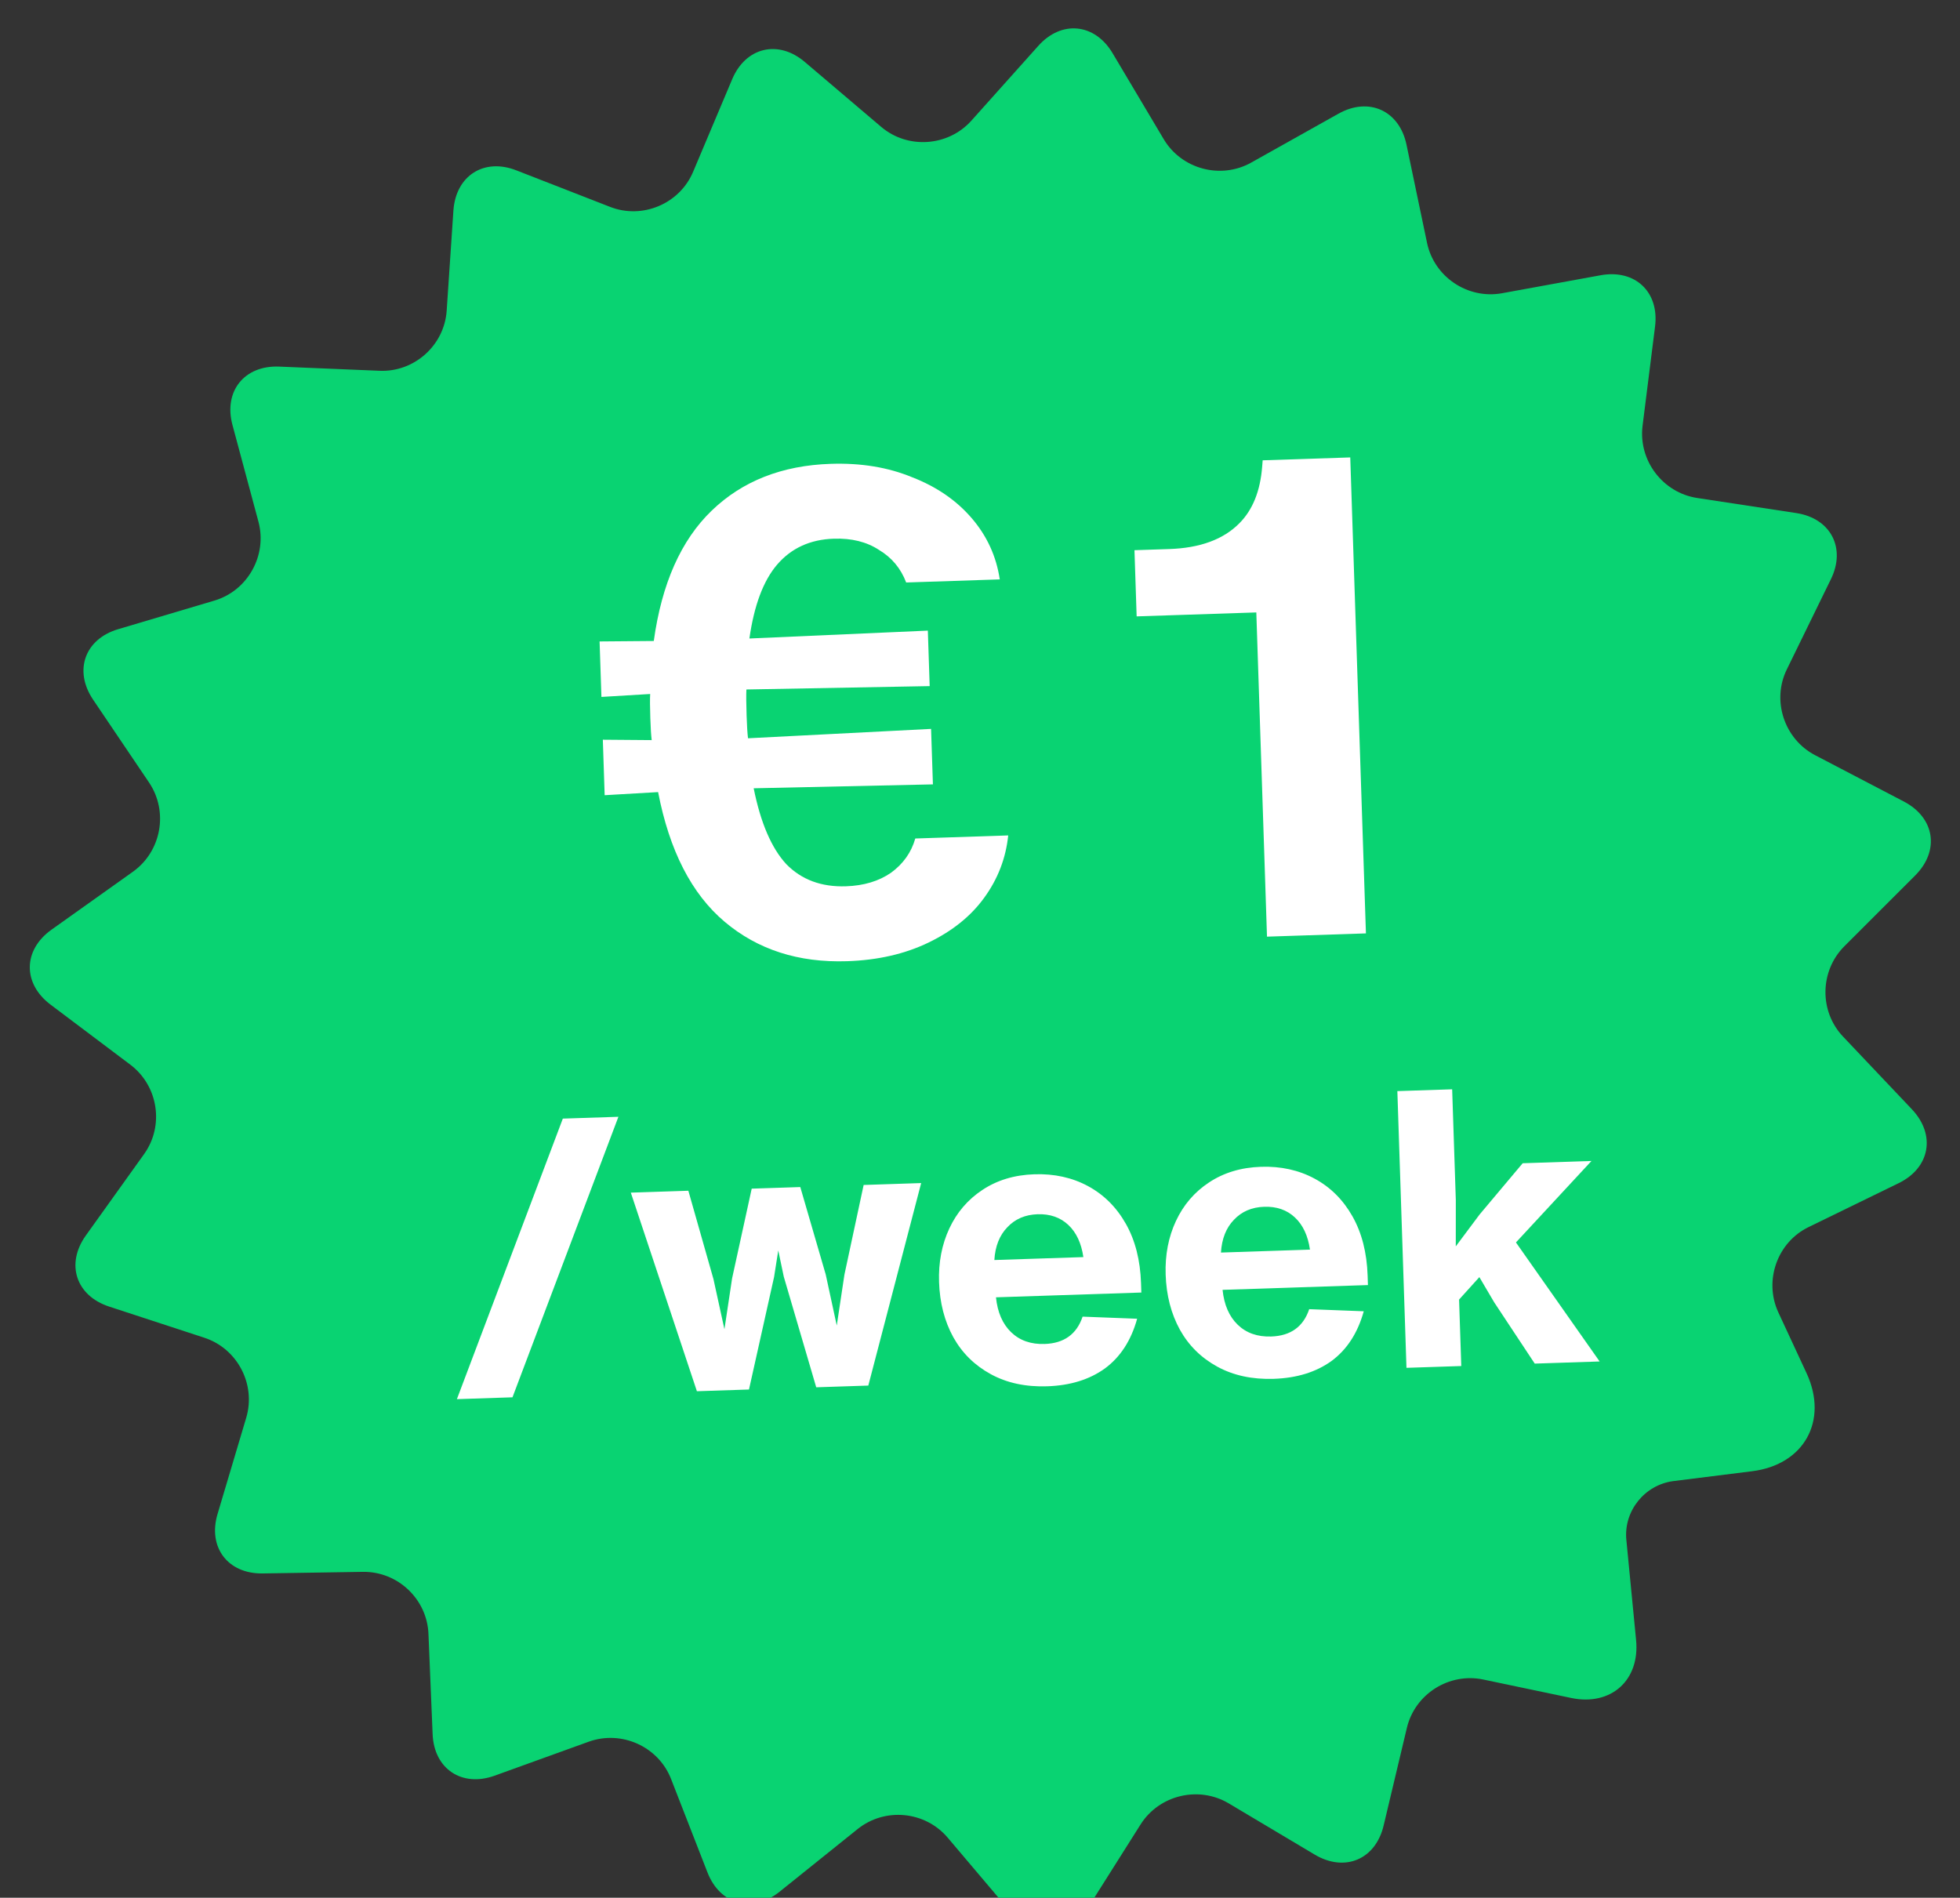 <svg width="126" height="122" viewBox="0 0 126 122" fill="none" xmlns="http://www.w3.org/2000/svg">
<rect x="0" y="0" width="126" height="122" fill="#333333" stroke="none"/>
<g clip-path="url(#clip0_2336_5703)">
<path d="M114.313 84.351C113.382 82.311 114.261 79.855 116.272 78.883L122.062 76.06C124.073 75.075 124.456 72.964 122.921 71.327L118.488 66.647C116.94 65.024 116.977 62.418 118.57 60.829L123.124 56.277C124.704 54.689 124.387 52.574 122.392 51.529L116.684 48.549C114.703 47.517 113.881 45.035 114.87 43.028L117.697 37.243C118.686 35.236 117.691 33.321 115.472 32.983L109.104 32.014C106.885 31.675 105.322 29.601 105.592 27.384L106.396 20.995C106.679 18.764 105.108 17.294 102.9 17.695L96.561 18.851C94.353 19.253 92.193 17.802 91.737 15.609L90.418 9.303C89.962 7.11 87.999 6.215 86.046 7.308L80.431 10.455C78.479 11.548 75.961 10.877 74.814 8.953L71.519 3.412C70.372 1.489 68.226 1.285 66.745 2.952L62.446 7.757C60.952 9.424 58.352 9.606 56.645 8.154L51.735 3.982C50.028 2.53 47.933 3.038 47.068 5.096L44.562 11.034C43.698 13.106 41.29 14.118 39.206 13.295L33.205 10.956C31.12 10.133 29.307 11.29 29.148 13.531L28.716 19.963C28.57 22.203 26.625 23.94 24.386 23.836L17.946 23.568C15.708 23.477 14.364 25.154 14.943 27.315L16.615 33.541C17.194 35.702 15.925 37.979 13.779 38.612L7.6 40.448C5.454 41.081 4.726 43.107 5.98 44.972L9.585 50.311C10.839 52.176 10.375 54.728 8.553 56.036L3.3 59.775C1.478 61.083 1.453 63.223 3.239 64.577L8.386 68.452C10.172 69.806 10.572 72.371 9.261 74.197L5.512 79.436C4.214 81.261 4.885 83.296 7.006 83.994L13.134 86C15.269 86.698 16.469 89.003 15.827 91.15L13.987 97.327C13.345 99.474 14.649 101.186 16.883 101.153L23.325 101.051C25.573 101.018 27.456 102.807 27.544 105.04L27.811 111.476C27.898 113.722 29.693 114.911 31.794 114.156L37.852 111.968C39.966 111.213 42.333 112.286 43.142 114.372L45.479 120.37C46.288 122.455 48.364 123.017 50.114 121.616L55.137 117.583C56.888 116.181 59.474 116.425 60.929 118.146L65.096 123.069C66.537 124.777 68.686 124.637 69.885 122.733L73.326 117.285C74.525 115.394 77.056 114.789 78.986 115.933L84.525 119.233C86.455 120.376 88.43 119.543 88.948 117.359L90.441 111.084C90.959 108.9 93.162 107.511 95.358 107.974L101.006 109.159C103.56 109.692 105.439 108.025 105.175 105.415L104.552 99.004C104.367 97.145 105.724 95.454 107.581 95.215L112.634 94.582C115.967 94.17 117.547 91.348 116.144 88.295L114.313 84.351Z" fill="#09D372"/>
<path d="M54.381 56.978C55.527 56.94 56.492 56.65 57.278 56.108C58.062 55.537 58.583 54.803 58.84 53.905L64.814 53.708C64.661 55.176 64.146 56.512 63.268 57.717C62.417 58.893 61.23 59.85 59.706 60.588C58.181 61.327 56.43 61.729 54.453 61.794C51.331 61.897 48.707 61.051 46.583 59.257C44.458 57.463 43.033 54.684 42.307 50.922L38.871 51.122L38.754 47.555L41.895 47.58C41.856 47.266 41.826 46.794 41.806 46.163C41.782 45.447 41.779 44.931 41.797 44.615L38.663 44.804L38.545 41.237L42.029 41.208C42.539 37.52 43.78 34.726 45.754 32.825C47.728 30.924 50.276 29.922 53.399 29.819C55.348 29.755 57.092 30.042 58.633 30.679C60.202 31.287 61.479 32.163 62.463 33.307C63.447 34.45 64.05 35.764 64.271 37.248L58.254 37.447C57.909 36.54 57.327 35.842 56.507 35.353C55.716 34.834 54.747 34.593 53.601 34.631C52.083 34.681 50.867 35.238 49.956 36.3C49.072 37.333 48.479 38.916 48.176 41.048L59.647 40.541L59.765 44.108L47.983 44.325C47.966 44.669 47.97 45.229 47.996 46.002C48.017 46.661 48.048 47.148 48.087 47.462L59.855 46.859L59.973 50.426L48.451 50.677C48.897 52.899 49.596 54.525 50.548 55.555C51.527 56.556 52.805 57.03 54.381 56.978ZM81.45 60.215L80.763 39.372L73.07 39.626L72.93 35.371L75.164 35.297C77.141 35.232 78.643 34.681 79.67 33.643C80.531 32.783 81.021 31.562 81.141 29.98L81.172 29.592L86.802 29.407L87.81 60.006L81.45 60.215ZM32.945 89.83L29.372 89.948L36.182 71.913L39.755 71.796L32.945 89.83ZM54.284 81.948L55.52 76.179L59.218 76.057L55.82 89.076L52.472 89.186L50.386 82.076L50.031 80.387L49.762 82.097L48.149 89.329L44.801 89.439L40.553 76.672L44.251 76.55L45.864 82.225L46.571 85.454L47.063 82.186L48.324 76.416L51.447 76.313L53.083 81.937L53.792 85.216L54.284 81.948ZM73.372 83.094L64.027 83.402C64.126 84.366 64.45 85.114 65.002 85.646C65.553 86.178 66.27 86.43 67.153 86.401C68.402 86.36 69.216 85.774 69.596 84.644L73.102 84.779C72.715 86.176 72.025 87.241 71.031 87.974C70.038 88.69 68.8 89.073 67.317 89.122C65.935 89.168 64.725 88.907 63.69 88.341C62.654 87.775 61.852 86.984 61.285 85.969C60.718 84.937 60.412 83.755 60.368 82.422C60.326 81.156 60.547 80.007 61.029 78.974C61.512 77.941 62.219 77.117 63.149 76.502C64.096 75.871 65.21 75.534 66.493 75.492C67.775 75.449 68.926 75.703 69.945 76.253C70.963 76.803 71.774 77.611 72.376 78.675C72.978 79.739 73.303 81.012 73.352 82.495L73.372 83.094ZM66.703 78.061C65.903 78.088 65.254 78.367 64.754 78.901C64.254 79.418 63.977 80.119 63.923 81.004L69.645 80.816C69.515 79.919 69.192 79.23 68.676 78.746C68.16 78.263 67.502 78.035 66.703 78.061ZM87.939 82.614L78.594 82.922C78.693 83.886 79.018 84.634 79.569 85.166C80.12 85.698 80.837 85.95 81.72 85.921C82.969 85.879 83.784 85.294 84.163 84.164L87.67 84.299C87.282 85.695 86.592 86.76 85.599 87.494C84.605 88.21 83.367 88.593 81.885 88.642C80.502 88.687 79.293 88.427 78.257 87.861C77.221 87.295 76.419 86.504 75.853 85.489C75.285 84.457 74.979 83.275 74.935 81.942C74.893 80.676 75.114 79.526 75.597 78.493C76.08 77.46 76.786 76.636 77.716 76.022C78.663 75.391 79.777 75.054 81.06 75.011C82.343 74.969 83.493 75.223 84.512 75.773C85.531 76.323 86.341 77.13 86.943 78.194C87.545 79.258 87.871 80.532 87.919 82.014L87.939 82.614ZM81.27 77.581C80.47 77.607 79.821 77.887 79.321 78.421C78.822 78.937 78.544 79.638 78.49 80.524L84.212 80.335C84.083 79.439 83.76 78.749 83.243 78.266C82.727 77.783 82.069 77.555 81.27 77.581ZM102.309 74.636L97.454 79.874L102.834 87.526L98.662 87.663L96.055 83.722L95.102 82.103L93.798 83.546L93.939 87.819L90.416 87.935L89.83 70.145L93.353 70.029L93.588 77.15L93.586 80.126L95.119 78.075L97.887 74.782L102.309 74.636Z" fill="white"/>
</g>
<defs>
<clipPath id="clip0_2336_5703">
<rect width="126" height="122" fill="white"/>
</clipPath>
</defs>
</svg>
